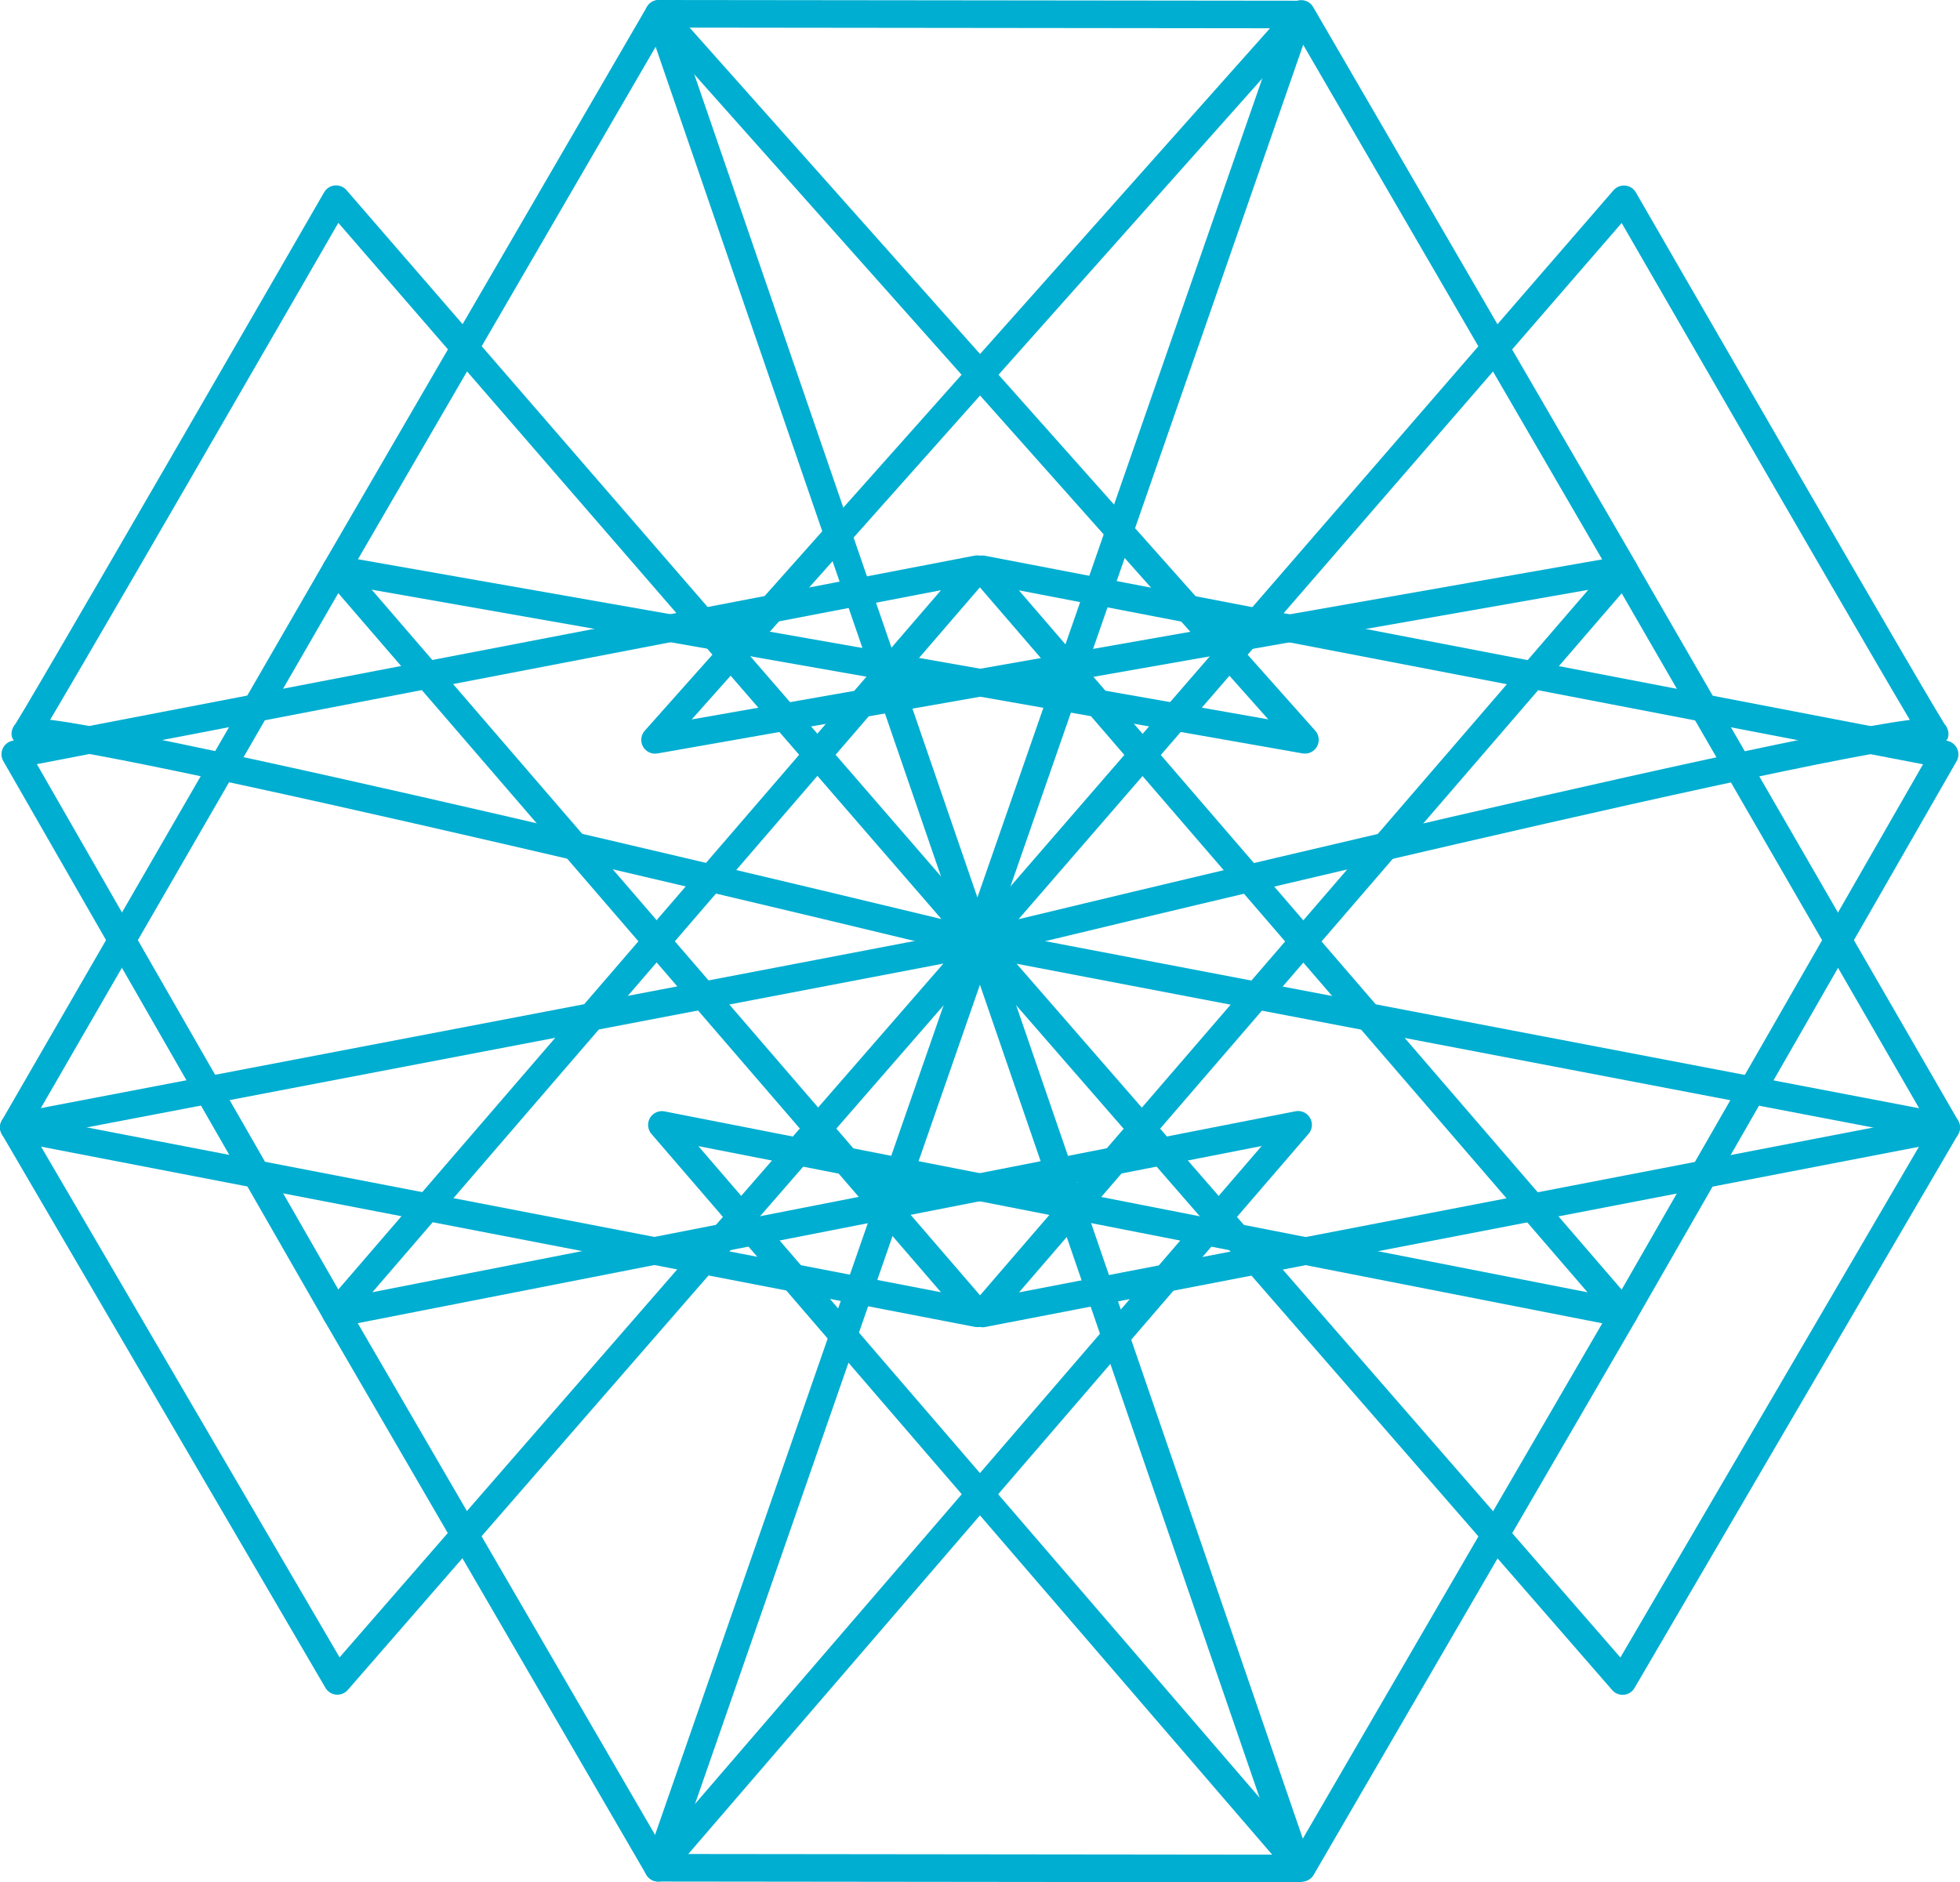 <svg xmlns="http://www.w3.org/2000/svg" width="71.045" height="68.241" viewBox="0 0 71.045 68.241">
  <g id="Group_196" data-name="Group 196" transform="translate(-228.914 -3439.065)">
    <g id="Group_193" data-name="Group 193" transform="translate(229.414 3439.565)">
      <g id="Group_132" data-name="Group 132" transform="translate(0 0)">
        <path id="Path_46" data-name="Path 46" d="M147.91,343.869l23.208.026-11.664,33.542Z" transform="translate(-124.528 -343.869)" fill="none" stroke="#00aed1" stroke-linejoin="round" stroke-width="1"/>
        <path id="Path_47" data-name="Path 47" d="M171.062,458.694l-23.208-.026,11.664-33.543Z" transform="translate(-124.495 -391.453)" fill="none" stroke="#00aed1" stroke-linejoin="round" stroke-width="1"/>
        <g id="Group_15" data-name="Group 15" transform="translate(0 0)">
          <path id="Path_48" data-name="Path 48" d="M131.352,468l-11.677-20.1,34.871-6.836Z" transform="translate(-107.993 -400.784)" fill="none" stroke="#00aed1" stroke-linejoin="round" stroke-width="1"/>
          <path id="Path_49" data-name="Path 49" d="M103.215,451.894l-11.729-20.07,35.022-6.7Z" transform="translate(-91.486 -391.453)" fill="none" stroke="#00aed1" stroke-linejoin="round" stroke-width="1"/>
          <path id="Path_50" data-name="Path 50" d="M103.167,392.48,91.486,412.707l34.926,6.742Z" transform="translate(-91.486 -372.335)" fill="none" stroke="#00aed1" stroke-linejoin="round" stroke-width="1"/>
          <path id="Path_51" data-name="Path 51" d="M103.244,419.435,91.617,399.168l34.872-6.71Z" transform="translate(-91.563 -372.323)" fill="none" stroke="#00aed1" stroke-linejoin="round" stroke-width="1"/>
          <path id="Path_52" data-name="Path 52" d="M103.758,360.088s-11.589,20.1-11.257,19.366,34.6,7.586,34.6,7.586Z" transform="translate(-92.076 -353.367)" fill="none" stroke="#00aed1" stroke-linejoin="round" stroke-width="1"/>
          <path id="Path_53" data-name="Path 53" d="M119.675,364.013l11.7-20.144,23.418,26.322Z" transform="translate(-107.993 -343.869)" fill="none" stroke="#00aed1" stroke-linejoin="round" stroke-width="1"/>
        </g>
        <g id="Group_16" data-name="Group 16" transform="translate(23.244 0.005)">
          <path id="Path_54" data-name="Path 54" d="M171.369,468.012l11.677-20.1-34.871-6.836Z" transform="translate(-147.927 -400.797)" fill="none" stroke="#00aed1" stroke-linejoin="round" stroke-width="1"/>
          <path id="Path_55" data-name="Path 55" d="M199.292,451.906l11.729-20.07L176,425.138Z" transform="translate(-164.221 -391.465)" fill="none" stroke="#00aed1" stroke-linejoin="round" stroke-width="1"/>
          <path id="Path_56" data-name="Path 56" d="M199.476,392.492l11.681,20.227-34.926,6.742Z" transform="translate(-164.357 -372.347)" fill="none" stroke="#00aed1" stroke-linejoin="round" stroke-width="1"/>
          <path id="Path_57" data-name="Path 57" d="M199.476,419.447,211.1,399.18l-34.872-6.71Z" transform="translate(-164.357 -372.335)" fill="none" stroke="#00aed1" stroke-linejoin="round" stroke-width="1"/>
          <path id="Path_58" data-name="Path 58" d="M199.34,360.1s11.588,20.1,11.257,19.366-34.6,7.586-34.6,7.586Z" transform="translate(-164.221 -353.379)" fill="none" stroke="#00aed1" stroke-linejoin="round" stroke-width="1"/>
          <path id="Path_59" data-name="Path 59" d="M182.7,364.025,171,343.881,147.578,370.2Z" transform="translate(-147.578 -343.881)" fill="none" stroke="#00aed1" stroke-linejoin="round" stroke-width="1"/>
        </g>
      </g>
    </g>
  </g>
</svg>
